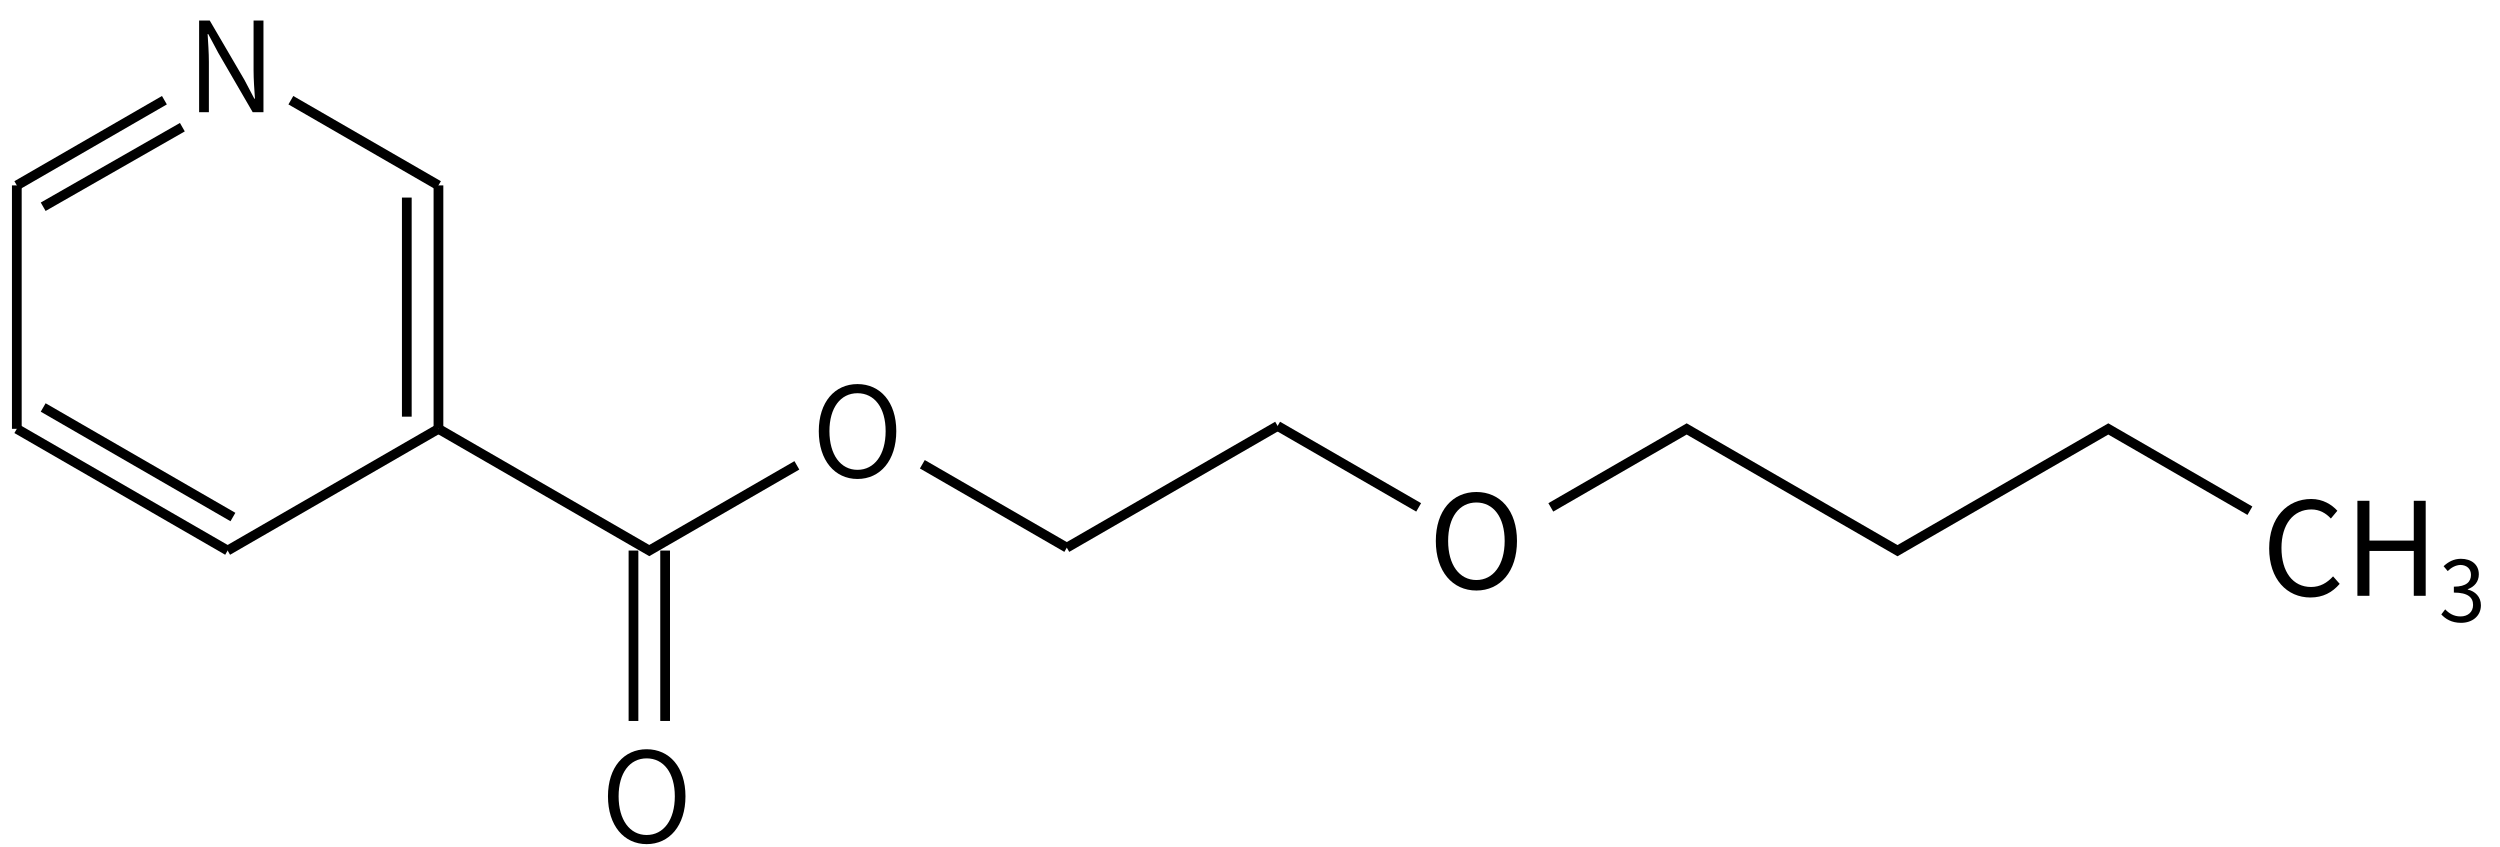 <svg height="122" viewBox="0 0 95.25 32.279" width="360" xmlns="http://www.w3.org/2000/svg"><g transform="matrix(.265 0 0 .265 -120.647 -61.174)"><g fill="none" stroke="#000" stroke-width="1.4"><path d="m497.09 245.25 21.22 12.25"/><path d="m518.31 257.5v35m-4.55-33.25v31.5"/><path d="m518.31 292.5-30.31 17.5"/><path d="m488 310-30.31-17.5m31.07 12.68-27.28-15.75"/><path d="m457.69 292.5v-35"/><path d="m457.69 257.5 21.22-12.25m-17.43 15.32 20.01-11.44"/><path d="m518.31 292.5 30.31 17.5 21.22-12.25"/><path d="m546.35 310v24.5m4.55-24.5v24.5"/></g><path d="m483.899 246.975h1.404v-7.218c0-1.368-.108-2.7-.18-4.014h.09l1.44 2.7 4.95 8.532h1.548v-13.176h-1.422v7.128c0 1.35.108 2.79.198 4.104h-.09l-1.422-2.7-4.986-8.532h-1.53z"/><path d="m578.554 299.709c3.276 0 5.58-2.664 5.58-6.876 0-4.194-2.304-6.768-5.58-6.768-3.258 0-5.562 2.574-5.562 6.768 0 4.212 2.304 6.876 5.562 6.876zm0-1.314c-2.43 0-4.032-2.178-4.032-5.562 0-3.366 1.602-5.454 4.032-5.454 2.448 0 4.05 2.088 4.05 5.454 0 3.384-1.602 5.562-4.05 5.562z"/><path d="m548.244 352.209c3.276 0 5.58-2.664 5.58-6.876 0-4.194-2.304-6.768-5.58-6.768-3.258 0-5.562 2.574-5.562 6.768 0 4.212 2.304 6.876 5.562 6.876zm0-1.314c-2.43 0-4.032-2.178-4.032-5.562 0-3.366 1.602-5.454 4.032-5.454 2.448 0 4.05 2.088 4.05 5.454 0 3.384-1.602 5.562-4.05 5.562z"/></g><g fill="none" stroke="#000" stroke-width="1.4" transform="matrix(.265 0 0 .265 -127.1 -34.519)"><path d="m633 209-20.77-11.992"/><path d="m702.588 203.208 19.533-11.278 30.31 17.5 30.31-17.5 20.36 11.755"/><path d="m633 209 30.31-17.5"/><path d="m663.31 191.5 20.278 11.708" fill="none" stroke="#000" stroke-width="1.4"/></g><path d="m99.596 157.496c.909 0 1.546-.726 1.546-1.887s-.637-1.867-1.546-1.867c-.909 0-1.546.706-1.546 1.867s.637 1.887 1.546 1.887zm0-.4c-.652 0-1.077-.583-1.077-1.487 0-.909.425-1.467 1.077-1.467.647 0 1.077.558 1.077 1.467 0 .904-.43 1.487-1.077 1.487z" transform="translate(-43.345 -134.997)"/><g stroke-width=".265" transform="translate(-43.08 -132.351)"><path d="m131.111 155.115c.469 0 .825-.188 1.111-.519l-.252-.286c-.232.252-.494.405-.84.405-.691 0-1.126-.573-1.126-1.487 0-.904.454-1.467 1.141-1.467.311 0 .553.143.741.346l.247-.296c-.207-.232-.553-.449-.993-.449-.919 0-1.605.711-1.605 1.882 0 1.175.677 1.872 1.575 1.872z" stroke-width=".265"/><path d="m132.897 155.051h.459v-1.709h1.689v1.709h.454v-3.62h-.454v1.516h-1.689v-1.516h-.459z" stroke-width=".265"/><path d="m136.849 156.081c.417 0 .754-.25.754-.671 0-.321-.222-.533-.501-.597v-.013c.25-.093.421-.283.421-.568 0-.379-.289-.591-.684-.591-.273 0-.482.119-.658.282l.157.186c.132-.132.299-.228.488-.234.244.006.398.151.398.379 0 .254-.167.449-.652.449v.225c.543 0 .732.189.732.472 0 .27-.199.437-.478.437-.266 0-.446-.125-.584-.27l-.148.193c.154.167.385.321.754.321z"/></g></svg>